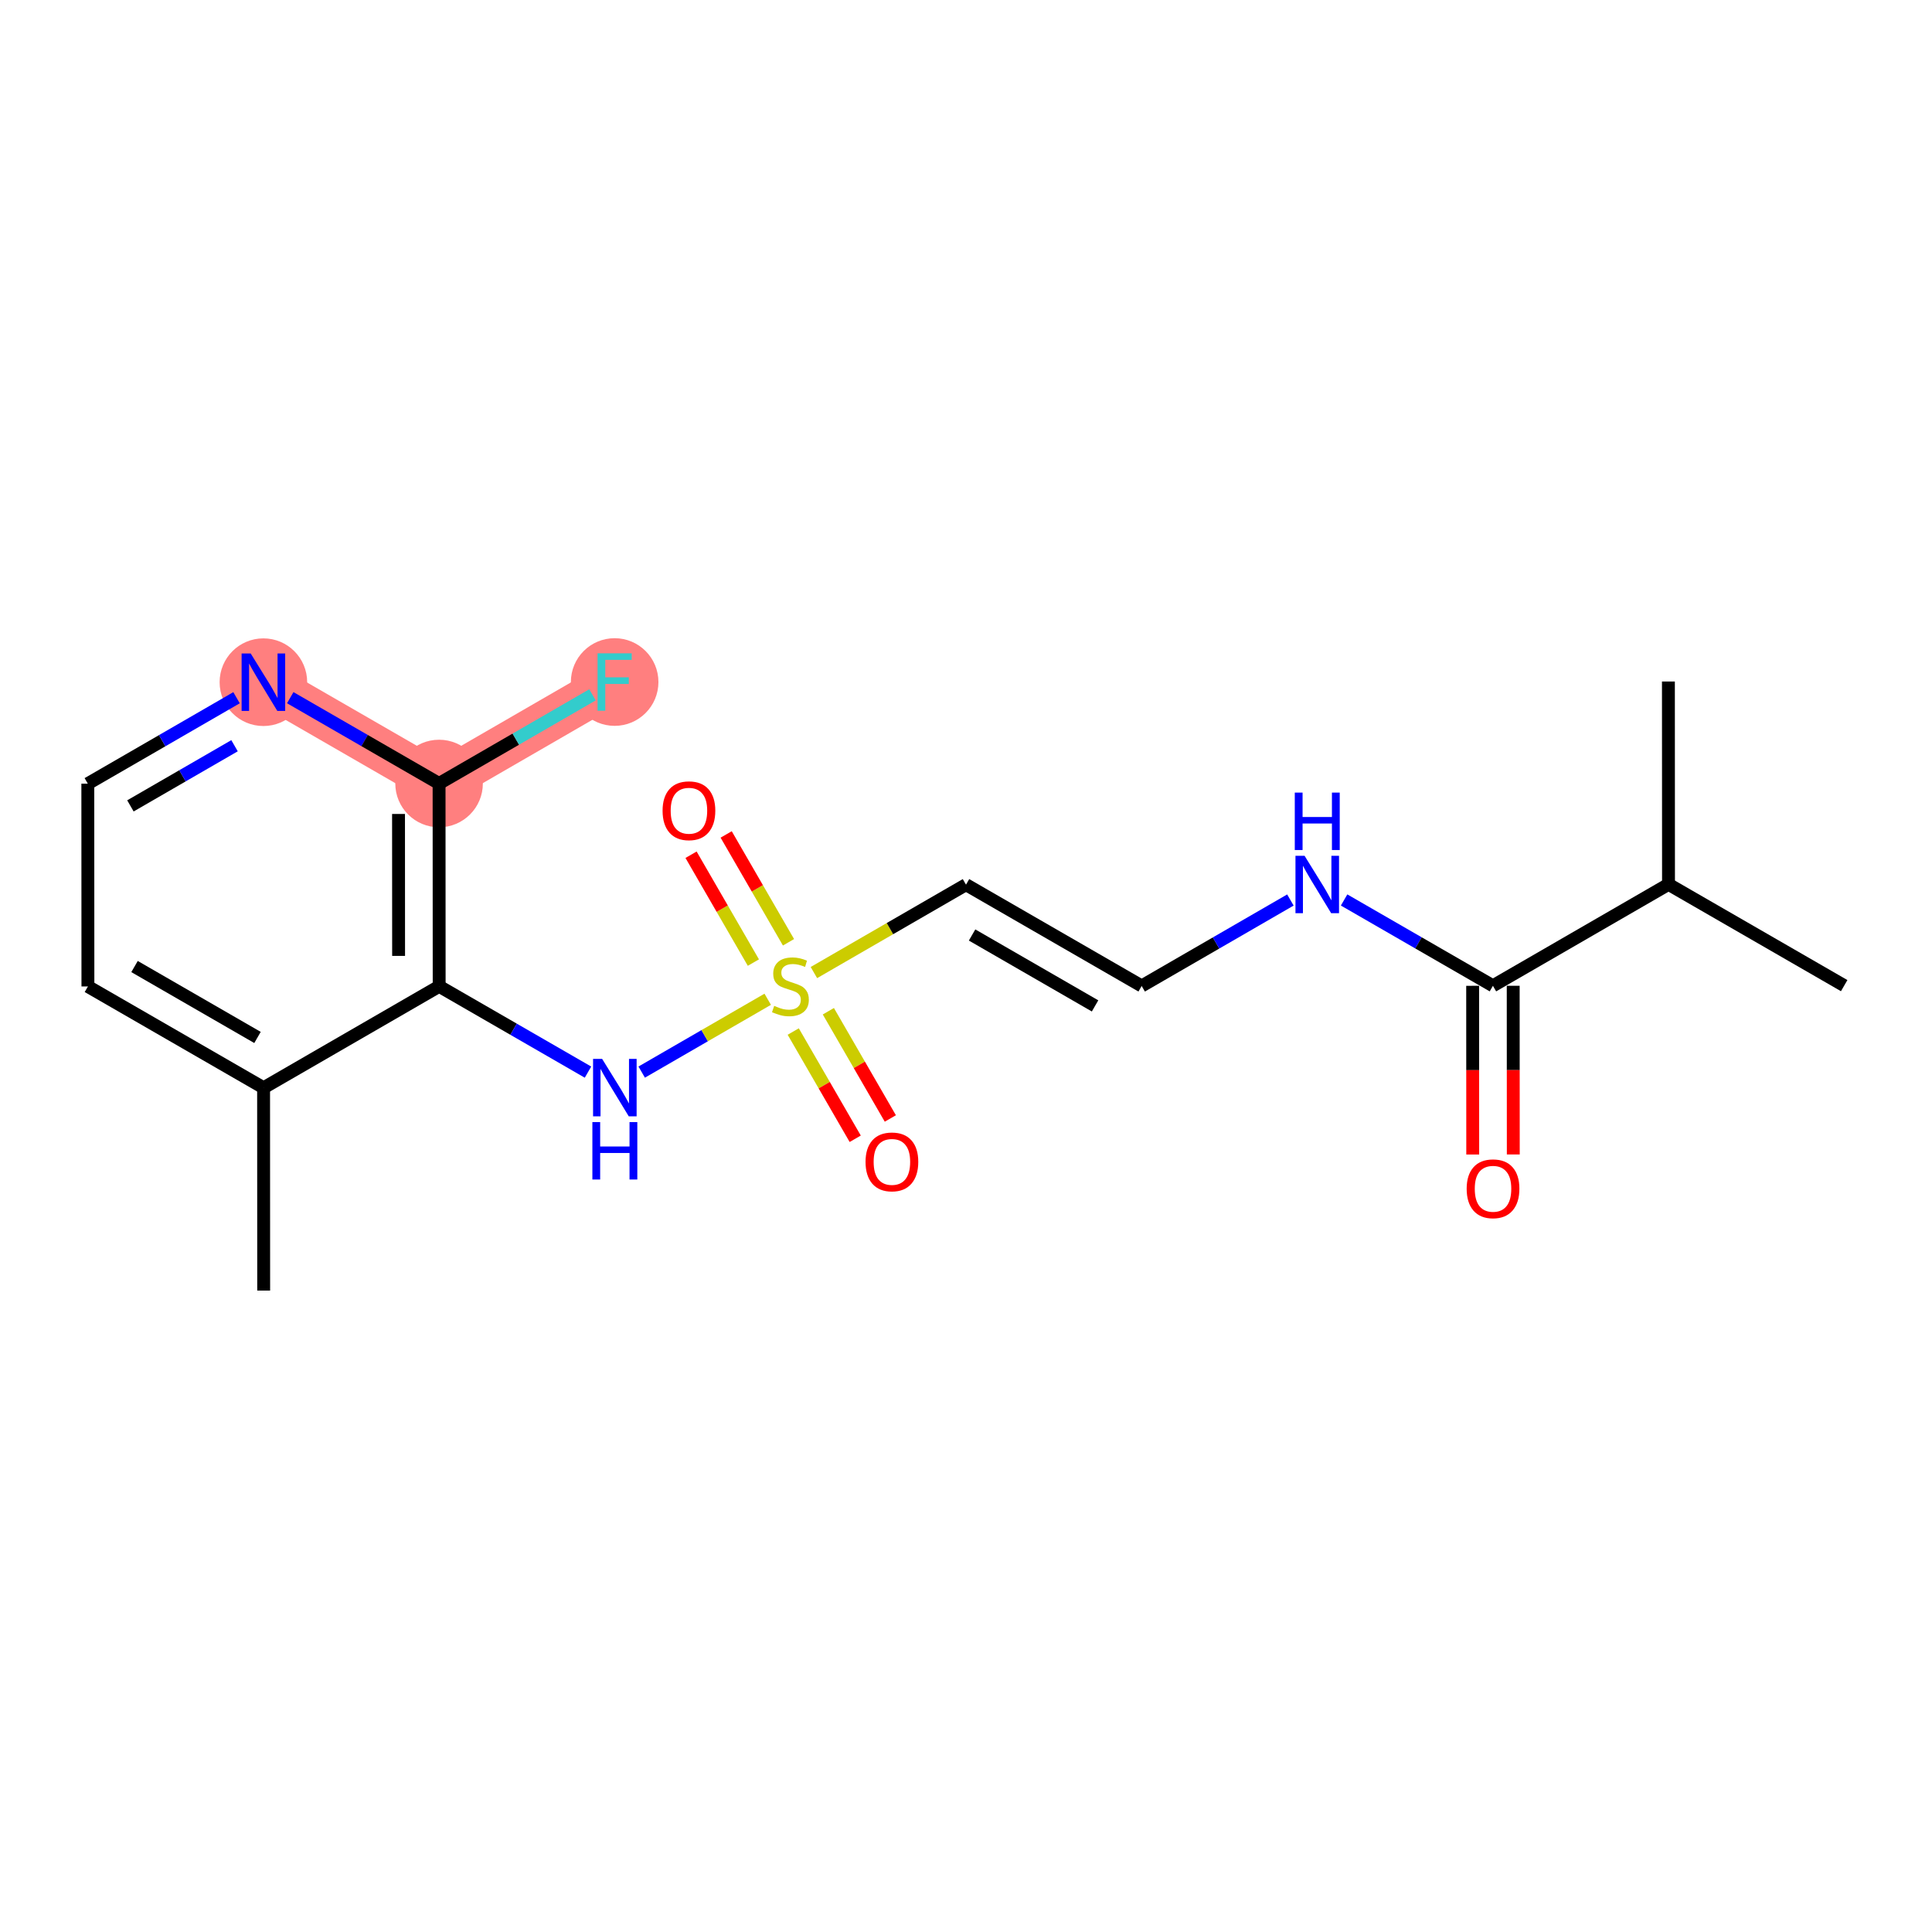 <?xml version='1.0' encoding='iso-8859-1'?>
<svg version='1.1' baseProfile='full'
              xmlns='http://www.w3.org/2000/svg'
                      xmlns:rdkit='http://www.rdkit.org/xml'
                      xmlns:xlink='http://www.w3.org/1999/xlink'
                  xml:space='preserve'
width='300px' height='300px' viewBox='0 0 300 300'>
<!-- END OF HEADER -->
<rect style='opacity:1.0;fill:#FFFFFF;stroke:none' width='300' height='300' x='0' y='0'> </rect>
<rect style='opacity:1.0;fill:#FFFFFF;stroke:none' width='300' height='300' x='0' y='0'> </rect>
<path d='M 40.9,105.931 L 68.179,121.663' style='fill:none;fill-rule:evenodd;stroke:#FF7F7F;stroke-width:6.7px;stroke-linecap:butt;stroke-linejoin:miter;stroke-opacity:1' />
<path d='M 68.179,121.663 L 95.442,105.905' style='fill:none;fill-rule:evenodd;stroke:#FF7F7F;stroke-width:6.7px;stroke-linecap:butt;stroke-linejoin:miter;stroke-opacity:1' />
<ellipse cx='40.9' cy='105.931' rx='6.298' ry='6.306'  style='fill:#FF7F7F;fill-rule:evenodd;stroke:#FF7F7F;stroke-width:1.0px;stroke-linecap:butt;stroke-linejoin:miter;stroke-opacity:1' />
<ellipse cx='68.179' cy='121.663' rx='6.298' ry='6.298'  style='fill:#FF7F7F;fill-rule:evenodd;stroke:#FF7F7F;stroke-width:1.0px;stroke-linecap:butt;stroke-linejoin:miter;stroke-opacity:1' />
<ellipse cx='95.442' cy='105.905' rx='6.298' ry='6.306'  style='fill:#FF7F7F;fill-rule:evenodd;stroke:#FF7F7F;stroke-width:1.0px;stroke-linecap:butt;stroke-linejoin:miter;stroke-opacity:1' />
<path class='bond-0 atom-0 atom-1' d='M 40.945,200.401 L 40.93,168.911' style='fill:none;fill-rule:evenodd;stroke:#000000;stroke-width:2.0px;stroke-linecap:butt;stroke-linejoin:miter;stroke-opacity:1' />
<path class='bond-1 atom-1 atom-2' d='M 40.93,168.911 L 13.651,153.179' style='fill:none;fill-rule:evenodd;stroke:#000000;stroke-width:2.0px;stroke-linecap:butt;stroke-linejoin:miter;stroke-opacity:1' />
<path class='bond-1 atom-1 atom-2' d='M 39.985,161.096 L 20.89,150.083' style='fill:none;fill-rule:evenodd;stroke:#000000;stroke-width:2.0px;stroke-linecap:butt;stroke-linejoin:miter;stroke-opacity:1' />
<path class='bond-19 atom-7 atom-1' d='M 68.194,153.153 L 40.93,168.911' style='fill:none;fill-rule:evenodd;stroke:#000000;stroke-width:2.0px;stroke-linecap:butt;stroke-linejoin:miter;stroke-opacity:1' />
<path class='bond-2 atom-2 atom-3' d='M 13.651,153.179 L 13.636,121.689' style='fill:none;fill-rule:evenodd;stroke:#000000;stroke-width:2.0px;stroke-linecap:butt;stroke-linejoin:miter;stroke-opacity:1' />
<path class='bond-3 atom-3 atom-4' d='M 13.636,121.689 L 25.184,115.015' style='fill:none;fill-rule:evenodd;stroke:#000000;stroke-width:2.0px;stroke-linecap:butt;stroke-linejoin:miter;stroke-opacity:1' />
<path class='bond-3 atom-3 atom-4' d='M 25.184,115.015 L 36.731,108.341' style='fill:none;fill-rule:evenodd;stroke:#0000FF;stroke-width:2.0px;stroke-linecap:butt;stroke-linejoin:miter;stroke-opacity:1' />
<path class='bond-3 atom-3 atom-4' d='M 20.252,125.139 L 28.335,120.468' style='fill:none;fill-rule:evenodd;stroke:#000000;stroke-width:2.0px;stroke-linecap:butt;stroke-linejoin:miter;stroke-opacity:1' />
<path class='bond-3 atom-3 atom-4' d='M 28.335,120.468 L 36.418,115.796' style='fill:none;fill-rule:evenodd;stroke:#0000FF;stroke-width:2.0px;stroke-linecap:butt;stroke-linejoin:miter;stroke-opacity:1' />
<path class='bond-4 atom-4 atom-5' d='M 45.069,108.335 L 56.624,114.999' style='fill:none;fill-rule:evenodd;stroke:#0000FF;stroke-width:2.0px;stroke-linecap:butt;stroke-linejoin:miter;stroke-opacity:1' />
<path class='bond-4 atom-4 atom-5' d='M 56.624,114.999 L 68.179,121.663' style='fill:none;fill-rule:evenodd;stroke:#000000;stroke-width:2.0px;stroke-linecap:butt;stroke-linejoin:miter;stroke-opacity:1' />
<path class='bond-5 atom-5 atom-6' d='M 68.179,121.663 L 80.091,114.778' style='fill:none;fill-rule:evenodd;stroke:#000000;stroke-width:2.0px;stroke-linecap:butt;stroke-linejoin:miter;stroke-opacity:1' />
<path class='bond-5 atom-5 atom-6' d='M 80.091,114.778 L 92.004,107.892' style='fill:none;fill-rule:evenodd;stroke:#33CCCC;stroke-width:2.0px;stroke-linecap:butt;stroke-linejoin:miter;stroke-opacity:1' />
<path class='bond-6 atom-5 atom-7' d='M 68.179,121.663 L 68.194,153.153' style='fill:none;fill-rule:evenodd;stroke:#000000;stroke-width:2.0px;stroke-linecap:butt;stroke-linejoin:miter;stroke-opacity:1' />
<path class='bond-6 atom-5 atom-7' d='M 61.883,126.389 L 61.894,148.432' style='fill:none;fill-rule:evenodd;stroke:#000000;stroke-width:2.0px;stroke-linecap:butt;stroke-linejoin:miter;stroke-opacity:1' />
<path class='bond-7 atom-7 atom-8' d='M 68.194,153.153 L 79.749,159.817' style='fill:none;fill-rule:evenodd;stroke:#000000;stroke-width:2.0px;stroke-linecap:butt;stroke-linejoin:miter;stroke-opacity:1' />
<path class='bond-7 atom-7 atom-8' d='M 79.749,159.817 L 91.303,166.48' style='fill:none;fill-rule:evenodd;stroke:#0000FF;stroke-width:2.0px;stroke-linecap:butt;stroke-linejoin:miter;stroke-opacity:1' />
<path class='bond-8 atom-8 atom-9' d='M 99.642,166.475 L 109.426,160.82' style='fill:none;fill-rule:evenodd;stroke:#0000FF;stroke-width:2.0px;stroke-linecap:butt;stroke-linejoin:miter;stroke-opacity:1' />
<path class='bond-8 atom-8 atom-9' d='M 109.426,160.82 L 119.21,155.165' style='fill:none;fill-rule:evenodd;stroke:#CCCC00;stroke-width:2.0px;stroke-linecap:butt;stroke-linejoin:miter;stroke-opacity:1' />
<path class='bond-9 atom-9 atom-10' d='M 122.438,146.317 L 117.598,137.944' style='fill:none;fill-rule:evenodd;stroke:#CCCC00;stroke-width:2.0px;stroke-linecap:butt;stroke-linejoin:miter;stroke-opacity:1' />
<path class='bond-9 atom-9 atom-10' d='M 117.598,137.944 L 112.759,129.571' style='fill:none;fill-rule:evenodd;stroke:#FF0000;stroke-width:2.0px;stroke-linecap:butt;stroke-linejoin:miter;stroke-opacity:1' />
<path class='bond-9 atom-9 atom-10' d='M 116.985,149.469 L 112.145,141.096' style='fill:none;fill-rule:evenodd;stroke:#CCCC00;stroke-width:2.0px;stroke-linecap:butt;stroke-linejoin:miter;stroke-opacity:1' />
<path class='bond-9 atom-9 atom-10' d='M 112.145,141.096 L 107.306,132.723' style='fill:none;fill-rule:evenodd;stroke:#FF0000;stroke-width:2.0px;stroke-linecap:butt;stroke-linejoin:miter;stroke-opacity:1' />
<path class='bond-10 atom-9 atom-11' d='M 123.173,160.176 L 127.986,168.502' style='fill:none;fill-rule:evenodd;stroke:#CCCC00;stroke-width:2.0px;stroke-linecap:butt;stroke-linejoin:miter;stroke-opacity:1' />
<path class='bond-10 atom-9 atom-11' d='M 127.986,168.502 L 132.798,176.828' style='fill:none;fill-rule:evenodd;stroke:#FF0000;stroke-width:2.0px;stroke-linecap:butt;stroke-linejoin:miter;stroke-opacity:1' />
<path class='bond-10 atom-9 atom-11' d='M 128.626,157.024 L 133.438,165.35' style='fill:none;fill-rule:evenodd;stroke:#CCCC00;stroke-width:2.0px;stroke-linecap:butt;stroke-linejoin:miter;stroke-opacity:1' />
<path class='bond-10 atom-9 atom-11' d='M 133.438,165.35 L 138.251,173.676' style='fill:none;fill-rule:evenodd;stroke:#FF0000;stroke-width:2.0px;stroke-linecap:butt;stroke-linejoin:miter;stroke-opacity:1' />
<path class='bond-11 atom-9 atom-12' d='M 126.383,151.019 L 138.191,144.194' style='fill:none;fill-rule:evenodd;stroke:#CCCC00;stroke-width:2.0px;stroke-linecap:butt;stroke-linejoin:miter;stroke-opacity:1' />
<path class='bond-11 atom-9 atom-12' d='M 138.191,144.194 L 150,137.369' style='fill:none;fill-rule:evenodd;stroke:#000000;stroke-width:2.0px;stroke-linecap:butt;stroke-linejoin:miter;stroke-opacity:1' />
<path class='bond-12 atom-12 atom-13' d='M 150,137.369 L 177.279,153.101' style='fill:none;fill-rule:evenodd;stroke:#000000;stroke-width:2.0px;stroke-linecap:butt;stroke-linejoin:miter;stroke-opacity:1' />
<path class='bond-12 atom-12 atom-13' d='M 150.945,145.184 L 170.041,156.197' style='fill:none;fill-rule:evenodd;stroke:#000000;stroke-width:2.0px;stroke-linecap:butt;stroke-linejoin:miter;stroke-opacity:1' />
<path class='bond-13 atom-13 atom-14' d='M 177.279,153.101 L 188.826,146.427' style='fill:none;fill-rule:evenodd;stroke:#000000;stroke-width:2.0px;stroke-linecap:butt;stroke-linejoin:miter;stroke-opacity:1' />
<path class='bond-13 atom-13 atom-14' d='M 188.826,146.427 L 200.373,139.752' style='fill:none;fill-rule:evenodd;stroke:#0000FF;stroke-width:2.0px;stroke-linecap:butt;stroke-linejoin:miter;stroke-opacity:1' />
<path class='bond-14 atom-14 atom-15' d='M 208.712,139.747 L 220.266,146.411' style='fill:none;fill-rule:evenodd;stroke:#0000FF;stroke-width:2.0px;stroke-linecap:butt;stroke-linejoin:miter;stroke-opacity:1' />
<path class='bond-14 atom-14 atom-15' d='M 220.266,146.411 L 231.821,153.075' style='fill:none;fill-rule:evenodd;stroke:#000000;stroke-width:2.0px;stroke-linecap:butt;stroke-linejoin:miter;stroke-opacity:1' />
<path class='bond-15 atom-15 atom-16' d='M 228.672,153.076 L 228.678,166.173' style='fill:none;fill-rule:evenodd;stroke:#000000;stroke-width:2.0px;stroke-linecap:butt;stroke-linejoin:miter;stroke-opacity:1' />
<path class='bond-15 atom-15 atom-16' d='M 228.678,166.173 L 228.685,179.27' style='fill:none;fill-rule:evenodd;stroke:#FF0000;stroke-width:2.0px;stroke-linecap:butt;stroke-linejoin:miter;stroke-opacity:1' />
<path class='bond-15 atom-15 atom-16' d='M 234.97,153.073 L 234.976,166.17' style='fill:none;fill-rule:evenodd;stroke:#000000;stroke-width:2.0px;stroke-linecap:butt;stroke-linejoin:miter;stroke-opacity:1' />
<path class='bond-15 atom-15 atom-16' d='M 234.976,166.17 L 234.983,179.267' style='fill:none;fill-rule:evenodd;stroke:#FF0000;stroke-width:2.0px;stroke-linecap:butt;stroke-linejoin:miter;stroke-opacity:1' />
<path class='bond-16 atom-15 atom-17' d='M 231.821,153.075 L 259.085,137.317' style='fill:none;fill-rule:evenodd;stroke:#000000;stroke-width:2.0px;stroke-linecap:butt;stroke-linejoin:miter;stroke-opacity:1' />
<path class='bond-17 atom-17 atom-18' d='M 259.085,137.317 L 286.364,153.049' style='fill:none;fill-rule:evenodd;stroke:#000000;stroke-width:2.0px;stroke-linecap:butt;stroke-linejoin:miter;stroke-opacity:1' />
<path class='bond-18 atom-17 atom-19' d='M 259.085,137.317 L 259.07,105.826' style='fill:none;fill-rule:evenodd;stroke:#000000;stroke-width:2.0px;stroke-linecap:butt;stroke-linejoin:miter;stroke-opacity:1' />
<path  class='atom-4' d='M 38.929 101.472
L 41.851 106.195
Q 42.141 106.661, 42.607 107.505
Q 43.073 108.349, 43.098 108.4
L 43.098 101.472
L 44.282 101.472
L 44.282 110.39
L 43.06 110.39
L 39.924 105.226
Q 39.559 104.621, 39.168 103.928
Q 38.79 103.235, 38.677 103.021
L 38.677 110.39
L 37.518 110.39
L 37.518 101.472
L 38.929 101.472
' fill='#0000FF'/>
<path  class='atom-6' d='M 92.791 101.446
L 98.094 101.446
L 98.094 102.466
L 93.988 102.466
L 93.988 105.174
L 97.641 105.174
L 97.641 106.207
L 93.988 106.207
L 93.988 110.364
L 92.791 110.364
L 92.791 101.446
' fill='#33CCCC'/>
<path  class='atom-8' d='M 93.501 164.426
L 96.424 169.149
Q 96.713 169.616, 97.179 170.459
Q 97.645 171.303, 97.671 171.354
L 97.671 164.426
L 98.855 164.426
L 98.855 173.344
L 97.633 173.344
L 94.496 168.18
Q 94.131 167.575, 93.741 166.882
Q 93.363 166.189, 93.249 165.975
L 93.249 173.344
L 92.091 173.344
L 92.091 164.426
L 93.501 164.426
' fill='#0000FF'/>
<path  class='atom-8' d='M 91.984 174.236
L 93.193 174.236
L 93.193 178.027
L 97.752 178.027
L 97.752 174.236
L 98.962 174.236
L 98.962 183.154
L 97.752 183.154
L 97.752 179.035
L 93.193 179.035
L 93.193 183.154
L 91.984 183.154
L 91.984 174.236
' fill='#0000FF'/>
<path  class='atom-9' d='M 120.217 156.188
Q 120.318 156.226, 120.734 156.402
Q 121.149 156.578, 121.603 156.692
Q 122.069 156.792, 122.522 156.792
Q 123.366 156.792, 123.857 156.389
Q 124.349 155.974, 124.349 155.256
Q 124.349 154.764, 124.097 154.462
Q 123.857 154.16, 123.479 153.996
Q 123.102 153.832, 122.472 153.643
Q 121.678 153.404, 121.2 153.177
Q 120.734 152.951, 120.393 152.472
Q 120.066 151.993, 120.066 151.187
Q 120.066 150.066, 120.822 149.373
Q 121.59 148.68, 123.102 148.68
Q 124.134 148.68, 125.306 149.172
L 125.016 150.142
Q 123.946 149.701, 123.139 149.701
Q 122.27 149.701, 121.792 150.066
Q 121.313 150.419, 121.326 151.036
Q 121.326 151.515, 121.565 151.804
Q 121.817 152.094, 122.169 152.258
Q 122.535 152.421, 123.139 152.61
Q 123.946 152.862, 124.424 153.114
Q 124.903 153.366, 125.243 153.883
Q 125.596 154.386, 125.596 155.256
Q 125.596 156.49, 124.764 157.158
Q 123.946 157.813, 122.573 157.813
Q 121.779 157.813, 121.174 157.636
Q 120.582 157.473, 119.877 157.183
L 120.217 156.188
' fill='#CCCC00'/>
<path  class='atom-10' d='M 102.885 125.888
Q 102.885 123.747, 103.943 122.55
Q 105.001 121.354, 106.978 121.354
Q 108.956 121.354, 110.014 122.55
Q 111.072 123.747, 111.072 125.888
Q 111.072 128.055, 110.001 129.289
Q 108.931 130.511, 106.978 130.511
Q 105.013 130.511, 103.943 129.289
Q 102.885 128.068, 102.885 125.888
M 106.978 129.503
Q 108.339 129.503, 109.069 128.597
Q 109.812 127.677, 109.812 125.888
Q 109.812 124.138, 109.069 123.256
Q 108.339 122.361, 106.978 122.361
Q 105.618 122.361, 104.875 123.243
Q 104.144 124.125, 104.144 125.888
Q 104.144 127.69, 104.875 128.597
Q 105.618 129.503, 106.978 129.503
' fill='#FF0000'/>
<path  class='atom-11' d='M 134.401 180.416
Q 134.401 178.274, 135.459 177.078
Q 136.517 175.881, 138.494 175.881
Q 140.472 175.881, 141.53 177.078
Q 142.588 178.274, 142.588 180.416
Q 142.588 182.582, 141.517 183.817
Q 140.447 185.038, 138.494 185.038
Q 136.529 185.038, 135.459 183.817
Q 134.401 182.595, 134.401 180.416
M 138.494 184.031
Q 139.855 184.031, 140.585 183.124
Q 141.329 182.204, 141.329 180.416
Q 141.329 178.665, 140.585 177.783
Q 139.855 176.889, 138.494 176.889
Q 137.134 176.889, 136.391 177.771
Q 135.66 178.652, 135.66 180.416
Q 135.66 182.217, 136.391 183.124
Q 137.134 184.031, 138.494 184.031
' fill='#FF0000'/>
<path  class='atom-14' d='M 202.571 132.884
L 205.493 137.607
Q 205.783 138.073, 206.249 138.917
Q 206.715 139.761, 206.74 139.811
L 206.74 132.884
L 207.924 132.884
L 207.924 141.802
L 206.703 141.802
L 203.566 136.637
Q 203.201 136.033, 202.81 135.34
Q 202.433 134.647, 202.319 134.433
L 202.319 141.802
L 201.16 141.802
L 201.16 132.884
L 202.571 132.884
' fill='#0000FF'/>
<path  class='atom-14' d='M 201.053 123.074
L 202.263 123.074
L 202.263 126.865
L 206.822 126.865
L 206.822 123.074
L 208.032 123.074
L 208.032 131.992
L 206.822 131.992
L 206.822 127.873
L 202.263 127.873
L 202.263 131.992
L 201.053 131.992
L 201.053 123.074
' fill='#0000FF'/>
<path  class='atom-16' d='M 227.743 184.59
Q 227.743 182.449, 228.801 181.252
Q 229.859 180.055, 231.836 180.055
Q 233.814 180.055, 234.872 181.252
Q 235.93 182.449, 235.93 184.59
Q 235.93 186.756, 234.859 187.991
Q 233.789 189.213, 231.836 189.213
Q 229.871 189.213, 228.801 187.991
Q 227.743 186.769, 227.743 184.59
M 231.836 188.205
Q 233.197 188.205, 233.927 187.298
Q 234.67 186.379, 234.67 184.59
Q 234.67 182.839, 233.927 181.957
Q 233.197 181.063, 231.836 181.063
Q 230.476 181.063, 229.733 181.945
Q 229.002 182.826, 229.002 184.59
Q 229.002 186.391, 229.733 187.298
Q 230.476 188.205, 231.836 188.205
' fill='#FF0000'/>
</svg>
